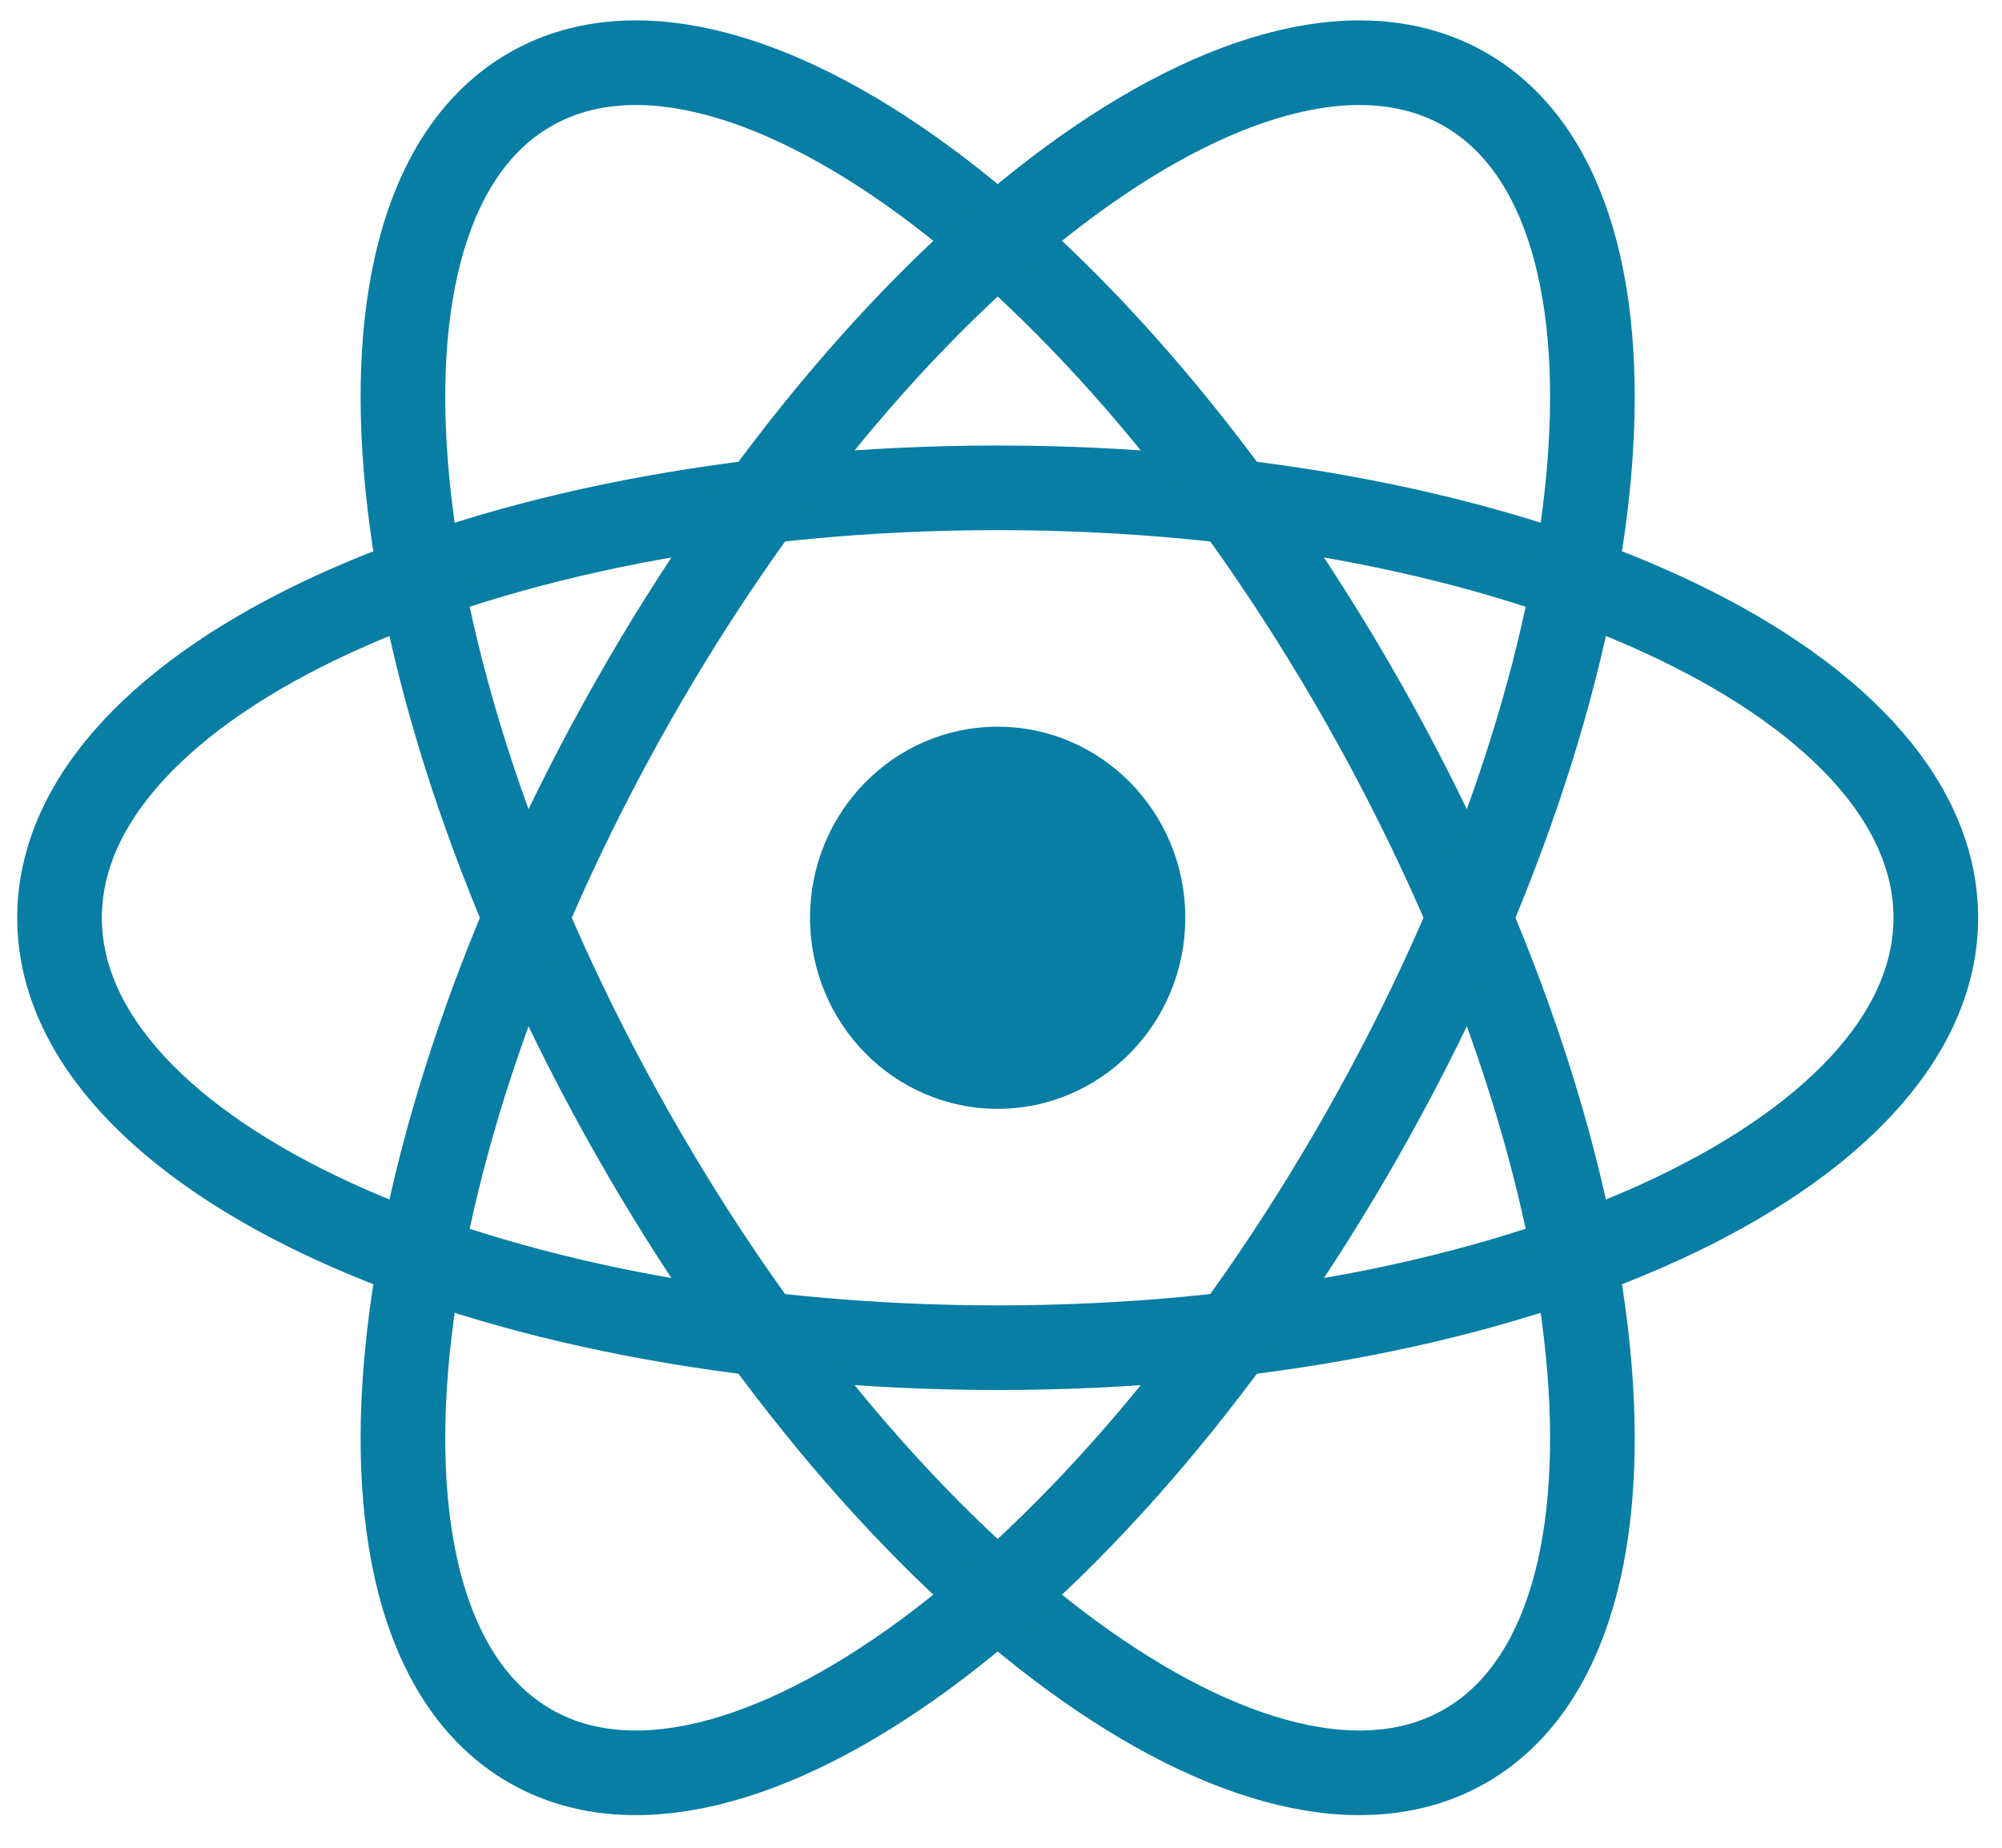 <svg width="65" height="60" viewBox="0 0 65 60" fill="none" xmlns="http://www.w3.org/2000/svg">
<g clip-path="url(#clip0_439_116)">
<path d="M32.392 36.006C35.757 36.006 38.484 33.228 38.484 29.801C38.484 26.375 35.757 23.597 32.392 23.597C29.028 23.597 26.3 26.375 26.3 29.801C26.3 33.228 29.028 36.006 32.392 36.006Z" fill="#087EA4"/>
<path d="M32.392 43.762C49.214 43.762 62.851 37.511 62.851 29.801C62.851 22.091 49.214 15.841 32.392 15.841C15.57 15.841 1.933 22.091 1.933 29.801C1.933 37.511 15.57 43.762 32.392 43.762Z" stroke="#087EA4" stroke-width="2.748"/>
<path d="M20.522 36.782C28.933 51.62 41.066 60.523 47.621 56.668C54.177 52.813 52.673 37.659 44.262 22.821C35.851 7.983 23.718 -0.921 17.163 2.935C10.607 6.79 12.111 21.943 20.522 36.782Z" stroke="#087EA4" stroke-width="2.748"/>
<path d="M20.522 22.821C12.111 37.659 10.607 52.813 17.163 56.668C23.718 60.523 35.851 51.62 44.262 36.782C52.673 21.943 54.177 6.79 47.621 2.935C41.066 -0.92 28.933 7.983 20.522 22.821Z" stroke="#087EA4" stroke-width="2.748"/>
</g>
<defs>
<clipPath id="clip0_439_116">
<rect width="63.964" height="58.633" fill="white" transform="translate(0.41 0.484)"/>
</clipPath>
</defs>
</svg>

